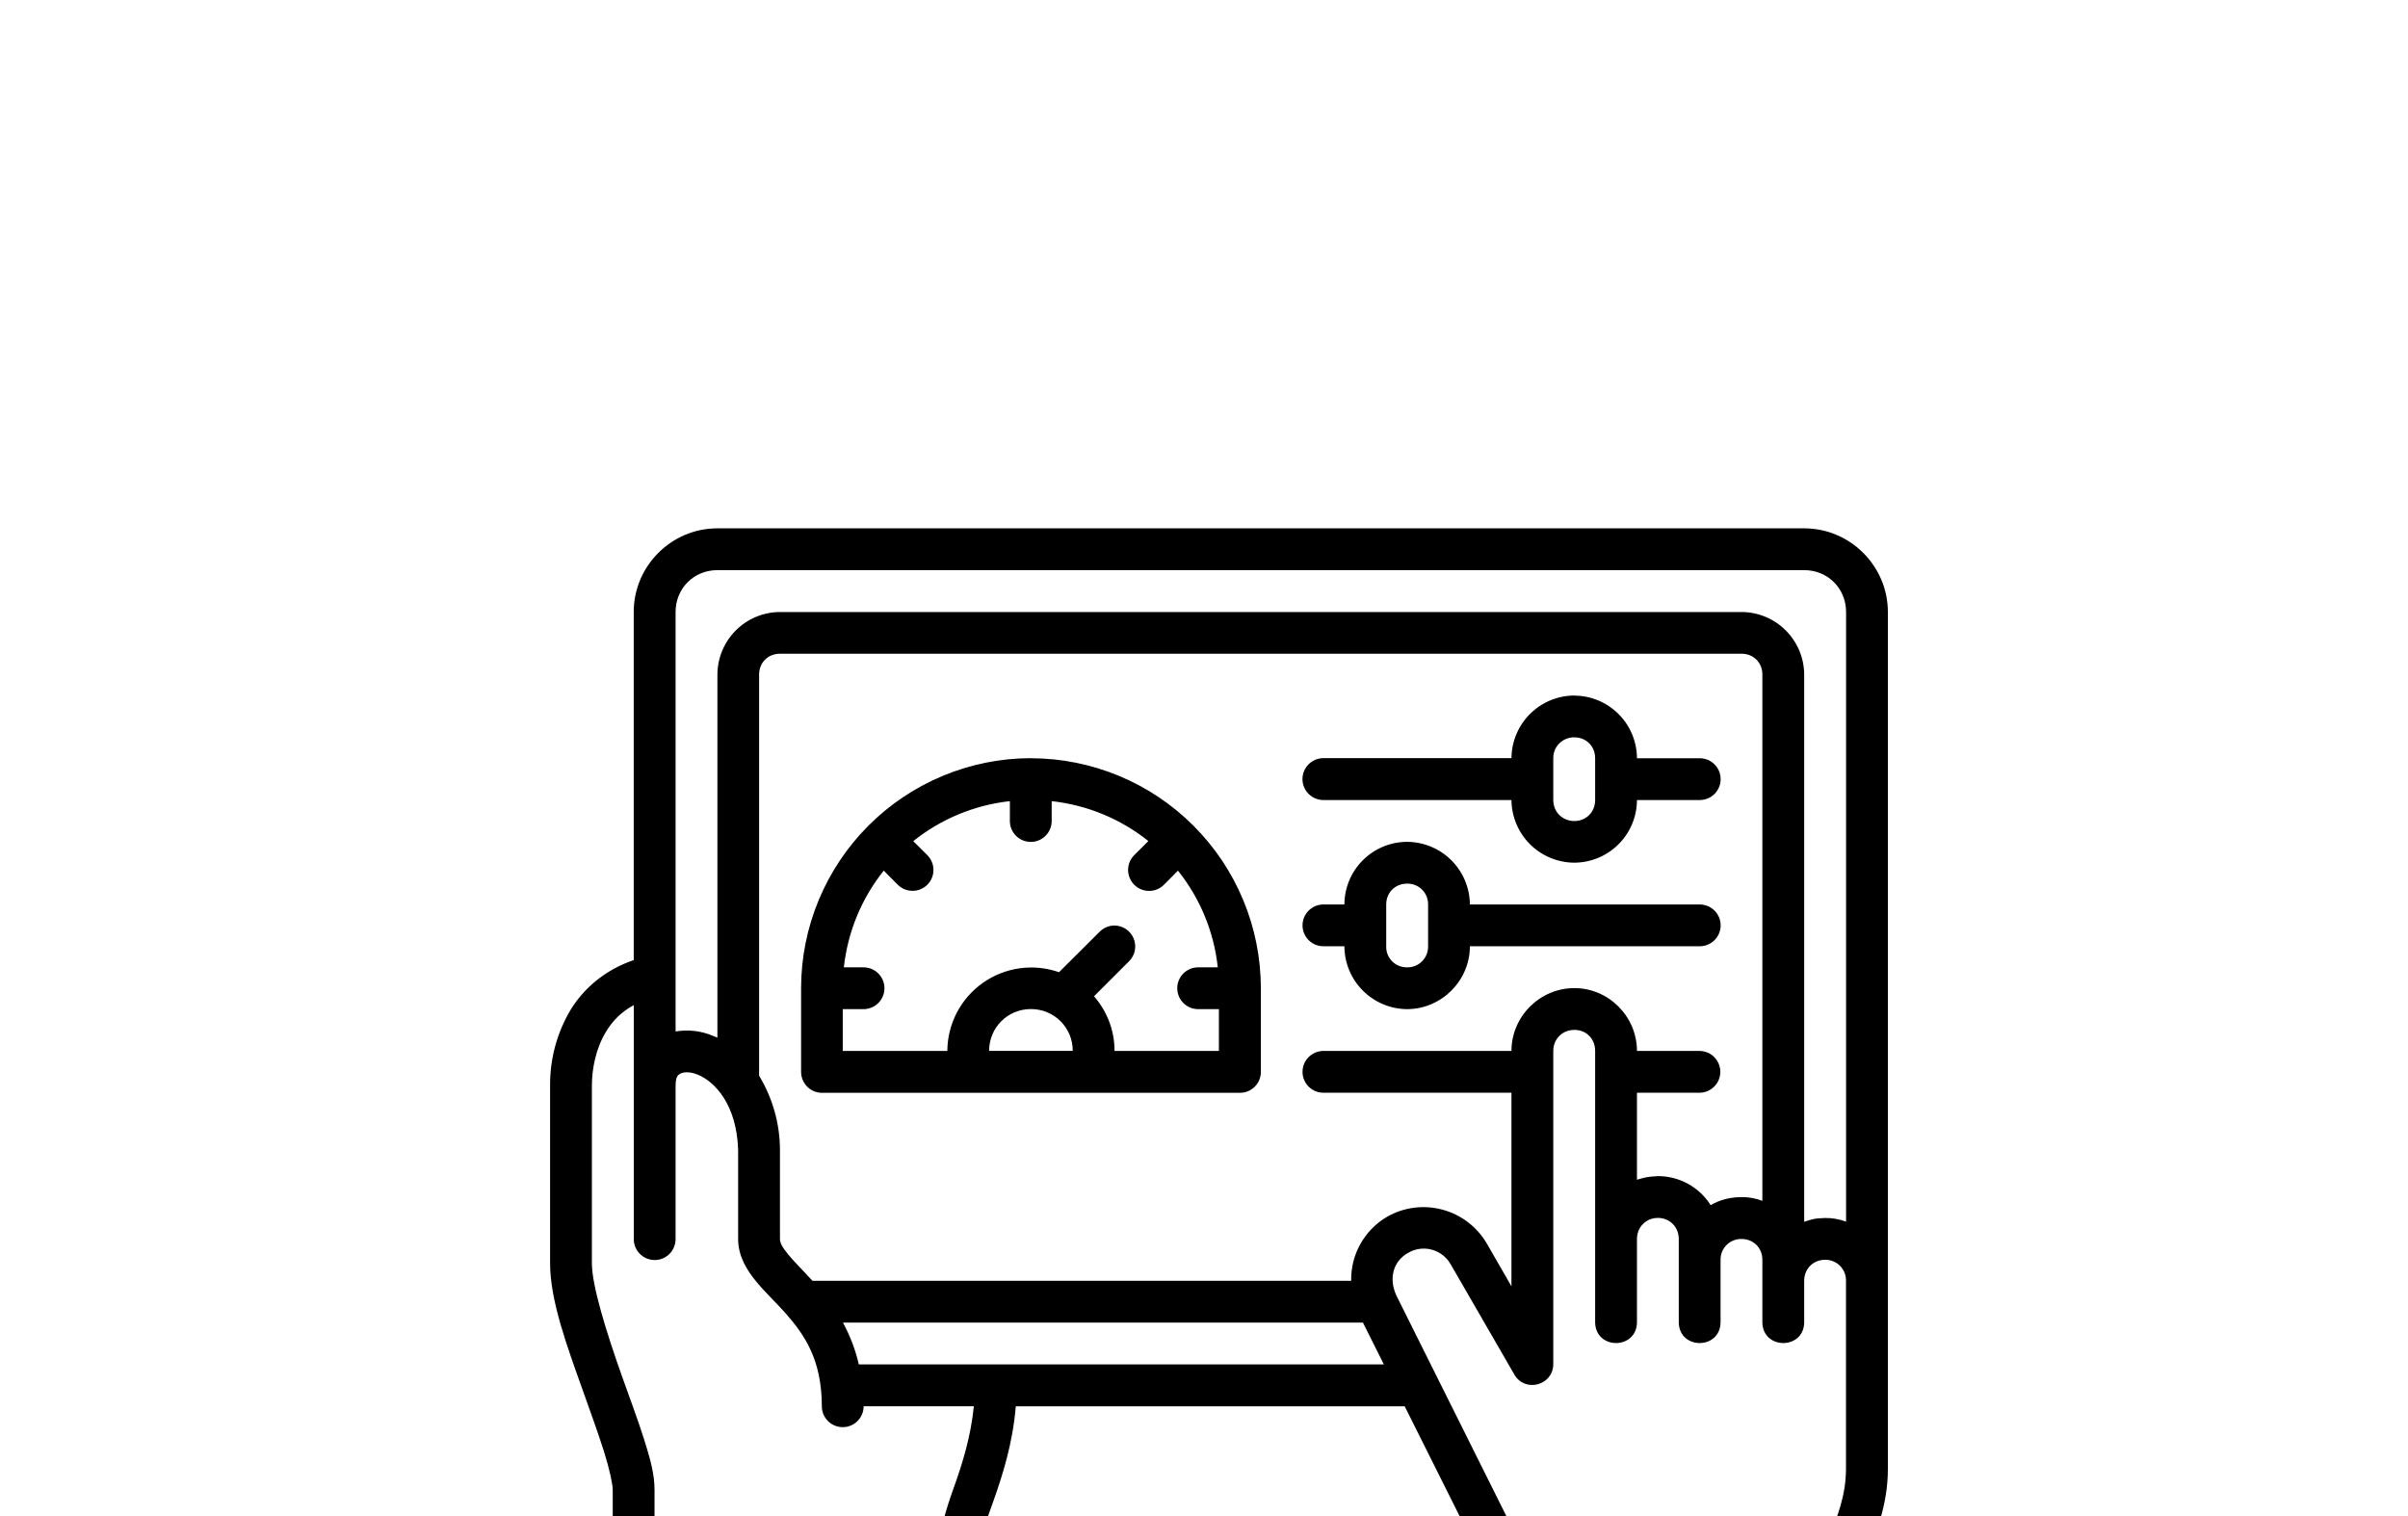 <svg width="81" height="51" viewBox="0 0 81 51" fill="none" xmlns="http://www.w3.org/2000/svg">
<path d="M24.129 17.773C22.585 17.773 21.317 19.041 21.317 20.585V32.297C20.335 32.631 19.618 33.268 19.186 33.984C18.733 34.75 18.497 35.625 18.504 36.515V42.498C18.504 43.745 19.069 45.274 19.6 46.76C19.865 47.503 20.125 48.224 20.316 48.824C20.505 49.426 20.611 49.938 20.611 50.111V52.769C20.391 52.966 20.215 53.207 20.094 53.476C19.974 53.745 19.911 54.037 19.91 54.332V60.658C19.912 61.217 20.135 61.752 20.529 62.148C20.924 62.544 21.458 62.768 22.017 62.772H31.866C32.424 62.767 32.958 62.543 33.352 62.147C33.746 61.751 33.968 61.216 33.97 60.658V54.335C33.968 53.937 33.855 53.548 33.642 53.212C33.429 52.876 33.127 52.607 32.768 52.435C32.888 51.952 33.132 51.294 33.405 50.525C33.729 49.617 34.068 48.54 34.169 47.309H47.252L50.543 53.892C50.211 54.074 49.934 54.341 49.741 54.666C49.547 54.992 49.445 55.363 49.444 55.741V60.66C49.446 61.219 49.668 61.754 50.062 62.15C50.456 62.545 50.99 62.77 51.548 62.775H61.392C62.546 62.775 63.504 61.82 63.504 60.66V55.741C63.501 55.323 63.375 54.916 63.141 54.569C62.907 54.223 62.577 53.953 62.191 53.794C62.302 53.409 62.504 52.955 62.74 52.425C63.101 51.615 63.504 50.626 63.504 49.413V20.588C63.504 19.041 62.236 17.773 60.691 17.773H24.129ZM24.129 19.179H60.691C61.482 19.179 62.098 19.794 62.098 20.585V41.095C61.871 41.011 61.631 40.969 61.389 40.973C61.023 40.981 60.922 41.026 60.689 41.1V22.692C60.686 22.134 60.463 21.601 60.069 21.207C59.675 20.813 59.142 20.59 58.585 20.588H26.236C25.679 20.59 25.145 20.813 24.751 21.207C24.357 21.601 24.134 22.134 24.132 22.692V34.905L23.999 34.852C23.598 34.679 23.156 34.625 22.725 34.698V20.588C22.725 19.794 23.338 19.179 24.132 19.179H24.129ZM25.535 36.186V22.689C25.535 22.291 25.835 21.991 26.236 21.991H58.585C58.983 21.991 59.282 22.288 59.282 22.689V40.397C59.06 40.31 58.823 40.267 58.585 40.27C58.004 40.27 57.669 40.474 57.542 40.54C57.353 40.241 57.092 39.994 56.782 39.824C56.472 39.653 56.123 39.563 55.77 39.564C55.39 39.585 55.327 39.609 55.064 39.686V36.759H57.165C57.352 36.759 57.531 36.685 57.662 36.553C57.794 36.422 57.868 36.243 57.868 36.056C57.868 35.87 57.794 35.691 57.662 35.559C57.531 35.427 57.352 35.353 57.165 35.353H55.064C55.064 34.196 54.114 33.239 52.957 33.239C51.8 33.239 50.842 34.194 50.842 35.353H44.517C44.331 35.353 44.152 35.427 44.02 35.559C43.888 35.691 43.814 35.87 43.814 36.056C43.814 36.243 43.888 36.422 44.02 36.553C44.152 36.685 44.331 36.759 44.517 36.759H50.842V43.271L50.015 41.835C49.687 41.272 49.15 40.861 48.521 40.692C47.892 40.523 47.221 40.609 46.656 40.933C46.282 41.152 45.973 41.467 45.761 41.846C45.549 42.224 45.442 42.651 45.451 43.085H27.329C27.005 42.729 26.711 42.44 26.52 42.209C26.299 41.941 26.236 41.798 26.236 41.679V38.654C26.229 37.784 25.985 36.931 25.535 36.186ZM52.957 23.397C52.398 23.399 51.863 23.622 51.467 24.016C51.071 24.411 50.847 24.945 50.842 25.504H44.517C44.33 25.504 44.151 25.578 44.019 25.71C43.887 25.843 43.812 26.022 43.812 26.209C43.812 26.395 43.887 26.575 44.019 26.707C44.151 26.839 44.33 26.913 44.517 26.913H50.842C50.847 27.472 51.071 28.006 51.467 28.401C51.863 28.795 52.398 29.018 52.957 29.02C53.515 29.018 54.05 28.795 54.444 28.4C54.839 28.006 55.062 27.471 55.064 26.913H57.176C57.362 26.913 57.541 26.839 57.673 26.707C57.805 26.575 57.879 26.396 57.879 26.21C57.879 26.023 57.805 25.845 57.673 25.713C57.541 25.581 57.362 25.507 57.176 25.507H55.064C55.062 24.949 54.839 24.414 54.444 24.02C54.05 23.625 53.515 23.402 52.957 23.4V23.397ZM52.957 24.804C53.358 24.804 53.657 25.104 53.657 25.504V26.913C53.657 27.314 53.358 27.619 52.957 27.619C52.556 27.619 52.249 27.314 52.249 26.913V25.507C52.247 25.414 52.265 25.321 52.3 25.235C52.335 25.149 52.387 25.071 52.453 25.005C52.52 24.94 52.598 24.889 52.685 24.854C52.771 24.82 52.864 24.801 52.957 24.804ZM34.676 25.504C32.626 25.508 30.661 26.325 29.212 27.775C27.764 29.226 26.949 31.191 26.947 33.241V36.054C26.947 36.444 27.257 36.759 27.647 36.762H41.705C41.798 36.763 41.89 36.745 41.976 36.71C42.063 36.674 42.141 36.622 42.207 36.556C42.273 36.49 42.325 36.412 42.36 36.326C42.396 36.239 42.414 36.147 42.413 36.054V33.241C42.41 31.191 41.595 29.226 40.145 27.776C38.696 26.326 36.731 25.51 34.681 25.507L34.676 25.504ZM33.97 26.95V27.619C33.97 27.805 34.044 27.984 34.176 28.116C34.308 28.248 34.487 28.322 34.673 28.322C34.86 28.322 35.038 28.248 35.17 28.116C35.302 27.984 35.376 27.805 35.376 27.619V26.95C36.602 27.085 37.719 27.566 38.629 28.293L38.154 28.765C38.089 28.83 38.036 28.908 38.001 28.994C37.965 29.079 37.947 29.171 37.947 29.264C37.947 29.357 37.965 29.448 38.001 29.534C38.036 29.62 38.089 29.697 38.154 29.763C38.22 29.828 38.297 29.881 38.383 29.916C38.469 29.952 38.56 29.97 38.653 29.97C38.746 29.97 38.838 29.952 38.923 29.916C39.009 29.881 39.087 29.828 39.152 29.763L39.624 29.288C40.351 30.198 40.831 31.315 40.964 32.541H40.303C40.117 32.541 39.938 32.615 39.806 32.747C39.675 32.879 39.6 33.057 39.6 33.244C39.6 33.43 39.675 33.609 39.806 33.741C39.938 33.873 40.117 33.947 40.303 33.947H41.001V35.353H37.491C37.491 34.653 37.231 34.008 36.801 33.514L37.984 32.331C38.081 32.233 38.147 32.108 38.174 31.973C38.2 31.837 38.186 31.697 38.134 31.57C38.081 31.442 37.992 31.333 37.878 31.255C37.764 31.178 37.629 31.136 37.491 31.134C37.398 31.134 37.307 31.153 37.221 31.188C37.135 31.224 37.058 31.276 36.992 31.341L35.623 32.705C35.199 32.556 34.745 32.511 34.3 32.573C33.854 32.635 33.43 32.803 33.063 33.062C32.695 33.321 32.395 33.664 32.187 34.062C31.979 34.461 31.869 34.904 31.866 35.353H28.348V33.947H29.048C29.235 33.947 29.414 33.873 29.545 33.741C29.677 33.609 29.751 33.43 29.751 33.244C29.751 33.057 29.677 32.879 29.545 32.747C29.414 32.615 29.235 32.541 29.048 32.541H28.385C28.52 31.315 29 30.198 29.727 29.288L30.2 29.763C30.265 29.828 30.343 29.88 30.428 29.915C30.514 29.95 30.605 29.968 30.698 29.967C30.79 29.967 30.882 29.949 30.967 29.913C31.052 29.878 31.13 29.826 31.195 29.76C31.26 29.695 31.311 29.617 31.347 29.531C31.382 29.446 31.4 29.354 31.399 29.262C31.399 29.17 31.381 29.078 31.345 28.993C31.31 28.908 31.258 28.83 31.192 28.765L30.72 28.295C31.653 27.548 32.782 27.081 33.97 26.95ZM47.329 28.319C46.771 28.321 46.237 28.544 45.842 28.939C45.447 29.333 45.225 29.868 45.223 30.426H44.517C44.331 30.426 44.152 30.5 44.02 30.632C43.888 30.764 43.814 30.943 43.814 31.129C43.814 31.316 43.888 31.494 44.02 31.626C44.152 31.758 44.331 31.832 44.517 31.832H45.223C45.225 32.391 45.447 32.927 45.842 33.322C46.236 33.718 46.771 33.943 47.329 33.947C48.486 33.947 49.444 32.992 49.444 31.832H57.176C57.362 31.832 57.541 31.758 57.673 31.626C57.805 31.494 57.879 31.316 57.879 31.129C57.879 30.943 57.805 30.764 57.673 30.632C57.541 30.5 57.362 30.426 57.176 30.426H49.444C49.44 29.867 49.215 29.333 48.82 28.938C48.424 28.544 47.888 28.321 47.329 28.319ZM47.329 29.726C47.422 29.723 47.515 29.739 47.602 29.774C47.688 29.808 47.767 29.859 47.833 29.925C47.899 29.99 47.952 30.068 47.987 30.154C48.022 30.241 48.039 30.333 48.038 30.426V31.832C48.04 31.926 48.023 32.019 47.988 32.106C47.953 32.193 47.901 32.272 47.835 32.338C47.769 32.404 47.69 32.456 47.603 32.491C47.516 32.526 47.423 32.543 47.329 32.541C47.236 32.542 47.144 32.525 47.057 32.49C46.971 32.455 46.893 32.403 46.827 32.337C46.762 32.27 46.71 32.192 46.676 32.105C46.642 32.018 46.626 31.925 46.629 31.832V30.426C46.629 30.025 46.929 29.726 47.329 29.726ZM21.319 33.812V41.684C21.319 41.87 21.393 42.049 21.525 42.181C21.657 42.313 21.836 42.387 22.022 42.387C22.209 42.387 22.388 42.313 22.52 42.181C22.651 42.049 22.725 41.87 22.725 41.684V36.55C22.725 36.213 22.8 36.165 22.89 36.115C22.98 36.067 23.19 36.035 23.474 36.152C24.036 36.38 24.784 37.152 24.829 38.683V41.679C24.829 42.262 25.127 42.732 25.434 43.106C25.74 43.478 26.09 43.801 26.416 44.167C27.066 44.905 27.642 45.738 27.645 47.306C27.645 47.493 27.719 47.672 27.851 47.803C27.983 47.935 28.161 48.009 28.348 48.009C28.534 48.009 28.713 47.935 28.845 47.803C28.977 47.672 29.051 47.493 29.051 47.306H32.758C32.659 48.307 32.381 49.217 32.081 50.05C31.824 50.758 31.624 51.486 31.481 52.225H22.017V50.111C22.017 49.585 21.866 49.047 21.659 48.399C21.454 47.752 21.184 47.03 20.921 46.293C20.398 44.82 19.91 43.247 19.91 42.501V36.515C19.91 35.958 20.043 35.266 20.383 34.711C20.605 34.33 20.93 34.019 21.319 33.812ZM34.678 33.944C35.461 33.944 36.085 34.568 36.085 35.35H33.272C33.272 34.568 33.893 33.944 34.678 33.944ZM53.657 35.35V44.491C53.679 45.409 55.043 45.409 55.064 44.491V41.679C55.064 41.278 55.369 40.97 55.77 40.97C56.17 40.97 56.47 41.278 56.47 41.679V44.491C56.491 45.409 57.855 45.409 57.876 44.491V42.379C57.875 42.286 57.892 42.194 57.927 42.108C57.963 42.021 58.015 41.943 58.081 41.878C58.147 41.812 58.226 41.761 58.312 41.727C58.399 41.693 58.492 41.676 58.585 41.679C58.983 41.679 59.282 41.978 59.282 42.379V44.491C59.304 45.409 60.67 45.409 60.689 44.491V43.085C60.689 42.684 60.989 42.379 61.389 42.379C61.483 42.377 61.575 42.394 61.662 42.428C61.748 42.463 61.827 42.515 61.893 42.581C61.959 42.647 62.011 42.726 62.046 42.812C62.08 42.899 62.097 42.992 62.095 43.085V49.41C62.095 50.312 61.798 51.077 61.453 51.851C61.198 52.422 60.904 52.992 60.766 53.632H51.983L46.995 43.629C46.703 43.05 46.839 42.448 47.356 42.151C47.475 42.079 47.608 42.032 47.746 42.012C47.883 41.993 48.024 42.001 48.158 42.037C48.293 42.072 48.419 42.135 48.529 42.22C48.639 42.305 48.731 42.412 48.799 42.533L50.943 46.245C51.304 46.855 52.238 46.606 52.249 45.897V35.353C52.249 34.95 52.556 34.647 52.957 34.645C53.358 34.642 53.657 34.947 53.657 35.35ZM28.356 44.491H45.846L46.549 45.897H28.889C28.776 45.407 28.594 44.934 28.356 44.491ZM22.017 53.632H31.866C32.264 53.632 32.564 53.931 32.564 54.332V60.658C32.566 60.75 32.55 60.843 32.516 60.929C32.482 61.015 32.431 61.093 32.366 61.16C32.3 61.225 32.222 61.278 32.137 61.312C32.051 61.348 31.959 61.365 31.866 61.363H22.017C21.924 61.365 21.832 61.348 21.746 61.312C21.66 61.278 21.583 61.225 21.517 61.16C21.452 61.093 21.401 61.015 21.367 60.929C21.333 60.843 21.317 60.75 21.319 60.658V54.335C21.319 53.934 21.616 53.632 22.017 53.632ZM51.548 55.038H61.392C61.79 55.038 62.095 55.338 62.095 55.738V60.658C62.097 60.751 62.08 60.844 62.046 60.93C62.011 61.017 61.959 61.096 61.893 61.161C61.827 61.227 61.748 61.279 61.662 61.314C61.575 61.349 61.483 61.366 61.389 61.363H51.548C51.455 61.366 51.362 61.349 51.276 61.314C51.189 61.279 51.11 61.227 51.044 61.161C50.978 61.096 50.926 61.017 50.892 60.93C50.857 60.844 50.84 60.751 50.842 60.658V55.741C50.842 55.34 51.148 55.038 51.548 55.038Z" fill="black"/>
</svg>
